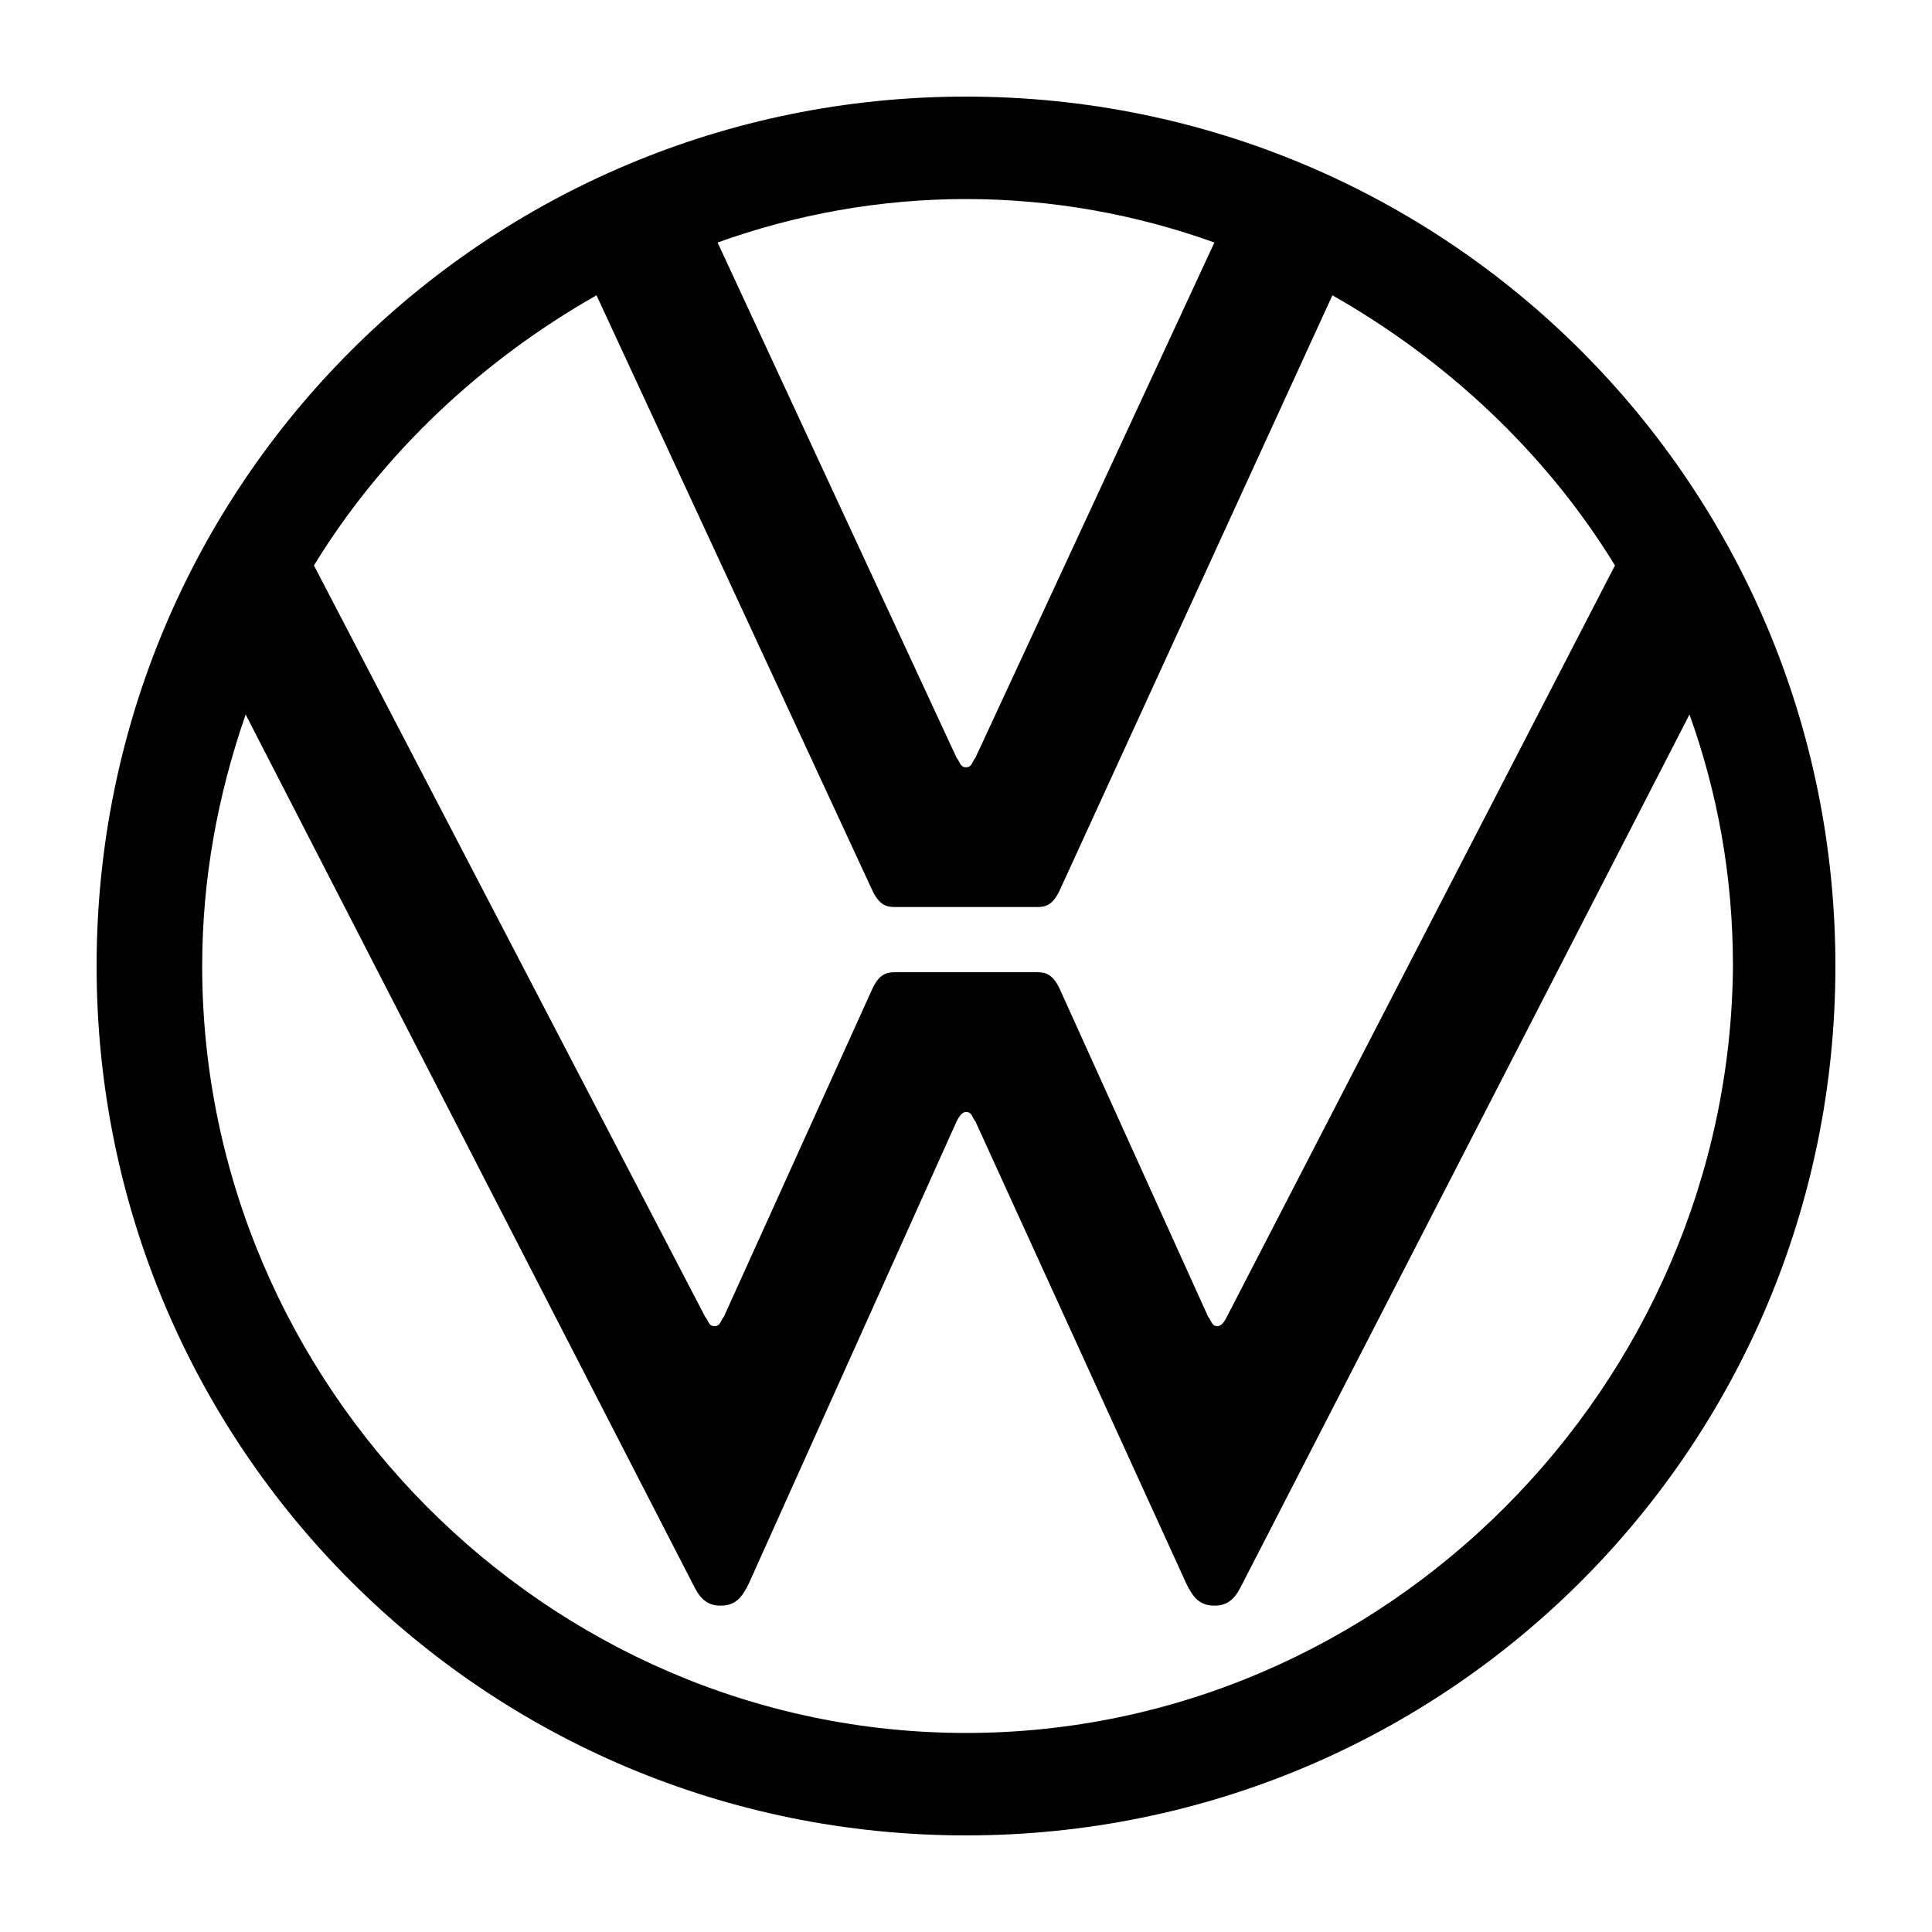 <?xml version="1.0" encoding="UTF-8"?>
<svg width="40px" height="40px" viewBox="0 0 40 40" version="1.1" xmlns="http://www.w3.org/2000/svg" xmlns:xlink="http://www.w3.org/1999/xlink">
<path d="M20,35.879 C11.321,35.879 4.186,28.679 4.186,20 C4.186,18.2 4.507,16.464 5.086,14.793 L14.343,32.793 C14.471,33.05 14.6,33.243 14.921,33.243 C15.243,33.243 15.371,33.05 15.5,32.793 L19.807,23.214 C19.871,23.086 19.936,23.021 20,23.021 C20.129,23.021 20.129,23.15 20.193,23.214 L24.564,32.793 C24.693,33.05 24.821,33.243 25.143,33.243 C25.464,33.243 25.593,33.05 25.721,32.793 L34.979,14.793 C35.557,16.4 35.879,18.136 35.879,20 C35.814,28.679 28.679,35.879 20,35.879 Z M20,15.886 C19.871,15.886 19.871,15.757 19.807,15.693 L14.857,5.021 C16.464,4.443 18.2,4.121 20,4.121 C21.8,4.121 23.536,4.443 25.143,5.021 L20.193,15.693 C20.129,15.757 20.129,15.886 20,15.886 Z M14.793,27.457 C14.664,27.457 14.664,27.329 14.6,27.264 L6.5,11.707 C7.914,9.393 9.971,7.464 12.35,6.114 L18.071,18.457 C18.2,18.714 18.329,18.779 18.521,18.779 L21.479,18.779 C21.671,18.779 21.8,18.714 21.929,18.457 L27.586,6.114 C29.964,7.464 32.021,9.393 33.436,11.707 L25.4,27.264 C25.336,27.393 25.271,27.457 25.207,27.457 C25.079,27.457 25.079,27.329 25.014,27.264 L21.929,20.45 C21.8,20.193 21.671,20.129 21.479,20.129 L18.521,20.129 C18.329,20.129 18.2,20.193 18.071,20.45 L14.986,27.264 C14.921,27.329 14.921,27.457 14.793,27.457 Z M20,38 C29.964,38 38,29.964 38,20 C38,10.036 29.964,2 20,2 C10.036,2 2,10.036 2,20 C2,29.964 10.036,38 20,38 Z" id="logo-200" fill="#000000" fill-rule="nonzero">
</path>
</svg>